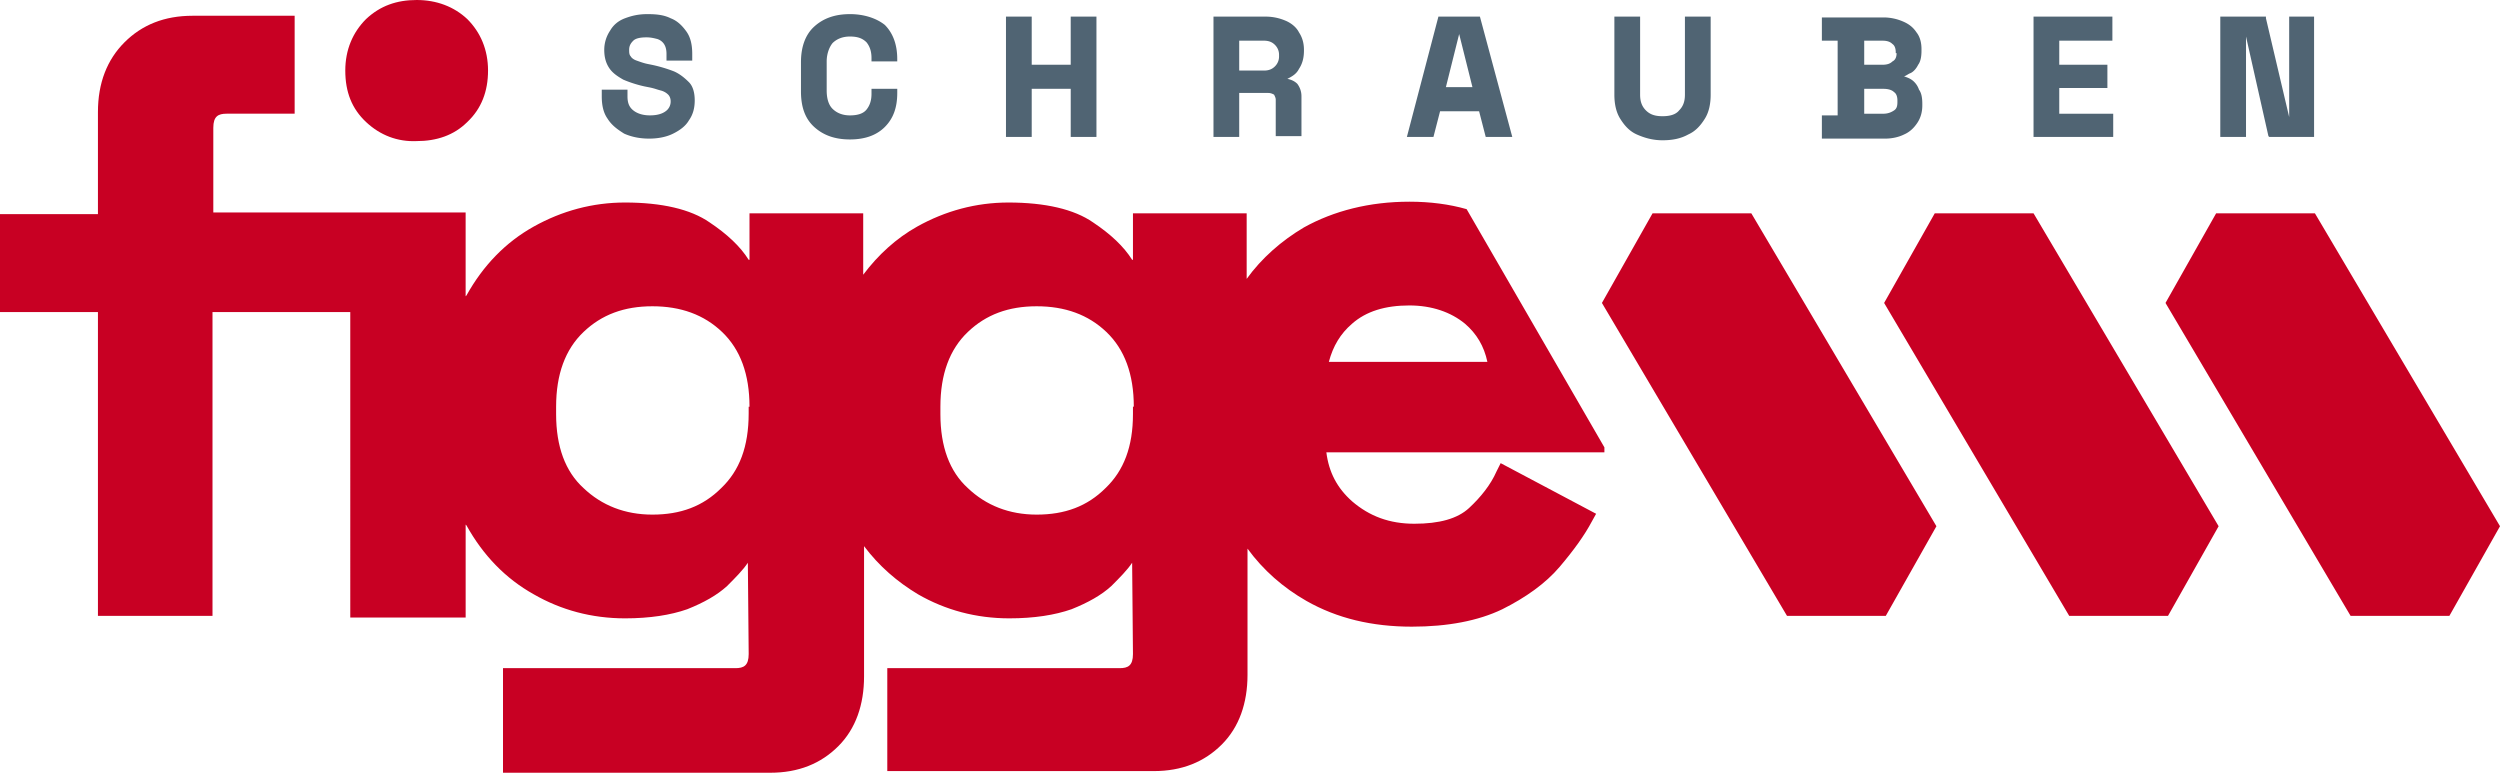 <svg width="200" height="62" fill="none" xmlns="http://www.w3.org/2000/svg"><path d="M29.283 9.761c-1.129-1.062-1.66-2.39-1.66-4.117 0-1.66.597-3.054 1.66-4.117C30.412.465 31.74 0 33.333 0c1.594 0 2.988.531 4.05 1.527 1.063 1.063 1.66 2.457 1.66 4.117 0 1.66-.53 3.055-1.66 4.117-1.062 1.062-2.456 1.527-4.05 1.527-1.527.067-2.921-.465-4.05-1.527zm99.137 26.428h-22.311c.199 1.593.863 2.855 2.058 3.917 1.395 1.195 2.988 1.793 4.98 1.793 1.992 0 3.453-.398 4.383-1.262.929-.863 1.726-1.859 2.191-2.921l.332-.664 7.636 4.05-.332.598c-.597 1.129-1.461 2.324-2.589 3.652-1.129 1.328-2.723 2.457-4.582 3.386-1.926.93-4.383 1.395-7.238 1.395-3.187 0-5.976-.664-8.433-2.059-1.859-1.062-3.453-2.456-4.714-4.183v10.093c0 2.258-.664 4.183-2.059 5.578-1.394 1.394-3.187 2.125-5.445 2.125H70.983v-8.234h18.592c.664 0 1.062-.2 1.062-1.129l-.066-7.304c-.398.597-.996 1.195-1.66 1.86-.797.73-1.86 1.327-3.187 1.858-1.328.465-2.988.73-4.98.73-2.656 0-5.113-.663-7.304-1.925-1.66-.996-3.121-2.258-4.316-3.851v10.425c0 2.258-.664 4.183-2.059 5.578-1.394 1.394-3.187 2.124-5.445 2.124H40.24v-8.366h18.592c.664 0 1.063-.2 1.063-1.129l-.067-7.304c-.398.597-.996 1.195-1.66 1.86-.797.73-1.859 1.327-3.187 1.858-1.328.465-2.988.73-4.98.73-2.656 0-5.113-.663-7.304-1.925-2.258-1.261-4.05-3.12-5.379-5.511l-.066-.066v7.436h-9.23V24.967H17V49.27H7.835V24.967H0v-7.835h7.835V8.963c0-2.324.73-4.183 2.125-5.578 1.395-1.394 3.187-2.124 5.445-2.124h8.167v7.835h-5.444c-.665 0-1.063.2-1.063 1.129v6.773h20.186v6.706l.066-.066c1.328-2.39 3.121-4.25 5.379-5.511 2.258-1.262 4.714-1.926 7.304-1.926 2.922 0 5.246.531 6.773 1.593 1.394.93 2.457 1.926 3.12 2.988h.067v-3.718h9.097v4.914c1.195-1.594 2.656-2.922 4.316-3.851 2.258-1.262 4.715-1.926 7.304-1.926 2.922 0 5.246.531 6.773 1.593 1.395.93 2.457 1.926 3.121 2.988h.066v-3.718h9.097v5.246c1.196-1.66 2.789-3.055 4.582-4.117 2.391-1.328 5.246-2.058 8.433-2.058 1.66 0 3.187.199 4.582.597l11.022 19.057v.399h.067zm-68.46-3.653c0-2.59-.73-4.581-2.191-5.976-1.46-1.394-3.32-2.058-5.578-2.058-2.257 0-4.05.664-5.511 2.058-1.46 1.395-2.191 3.387-2.191 5.976v.598c0 2.59.73 4.582 2.19 5.91 1.462 1.394 3.321 2.125 5.512 2.125 2.258 0 4.05-.664 5.511-2.125 1.461-1.395 2.192-3.32 2.192-5.976v-.532h.066zm30.744 0c0-2.59-.73-4.581-2.191-5.976-1.461-1.394-3.32-2.058-5.578-2.058-2.258 0-4.05.664-5.511 2.058-1.461 1.395-2.192 3.387-2.192 5.976v.598c0 2.59.73 4.582 2.192 5.91 1.46 1.394 3.32 2.125 5.51 2.125 2.259 0 4.051-.664 5.512-2.125 1.461-1.395 2.191-3.32 2.191-5.91v-.598h.067zm28.287-3.585c-.266-1.262-.864-2.258-1.793-3.055-1.129-.93-2.656-1.46-4.449-1.46-1.926 0-3.453.464-4.582 1.46-.929.797-1.527 1.793-1.859 3.055h12.683zm13.214-11.886l-4.051 7.171 14.807 25.034h7.902l4.051-7.172-14.808-25.033h-7.901zm22.576 0l-4.051 7.171 14.808 25.034h7.902l4.05-7.172-14.807-25.033h-7.902zm22.51 0l-4.051 7.171 14.808 25.034h7.902l4.05-7.172-14.807-25.033h-7.902z" fill="#C80023"/><path fill-rule="evenodd" clip-rule="evenodd" d="M53.918 5.71a11.459 11.459 0 00-1.793-.53l-.332-.067c-.258-.052-.515-.143-.71-.212l-.153-.054c-.2-.066-.399-.199-.465-.332-.133-.133-.133-.332-.133-.531 0-.332.133-.531.332-.73.2-.2.598-.266 1.063-.266.332 0 .597.066.863.133.199.066.398.199.53.398.134.2.2.465.2.797v.531h2.059v-.531c0-.73-.133-1.328-.465-1.793-.332-.465-.73-.863-1.262-1.062-.531-.266-1.129-.332-1.86-.332-.73 0-1.26.133-1.792.332-.531.199-.93.531-1.195.996a2.77 2.77 0 00-.465 1.527c0 .598.133 1.062.398 1.46.266.4.665.665 1.13.93.464.2 1.062.399 1.66.532l.331.066a5.1 5.1 0 01.697.179c.108.033.208.064.3.087.265.066.464.199.597.332.133.132.2.332.2.53a.946.946 0 01-.4.798c-.265.199-.663.332-1.26.332-.532 0-.997-.133-1.329-.399-.332-.265-.465-.597-.465-1.129v-.53h-2.058v.53c0 .73.133 1.329.465 1.793.332.532.797.864 1.328 1.196.597.265 1.261.398 1.992.398.73 0 1.394-.133 1.925-.399.532-.265.996-.597 1.262-1.062.332-.465.465-.996.465-1.594 0-.597-.133-1.128-.465-1.46-.332-.332-.73-.664-1.195-.864zm14.077-4.58c-1.195 0-2.125.332-2.856.996-.73.664-1.062 1.66-1.062 2.855v2.324c0 1.262.332 2.191 1.063 2.855.73.664 1.66.996 2.855.996s2.125-.332 2.789-.996c.664-.664.996-1.527.996-2.722v-.332h-2.06v.398c0 .531-.133.93-.398 1.262-.266.332-.73.465-1.328.465-.598 0-1.063-.2-1.395-.531-.332-.332-.464-.864-.464-1.461V4.914c0-.598.199-1.13.464-1.461.332-.332.797-.531 1.395-.531.597 0 .996.132 1.328.464.265.332.398.73.398 1.262v.266h2.059v-.2c0-1.128-.332-2.058-.996-2.722-.664-.531-1.66-.863-2.79-.863zm14.542 4.05h3.12V1.328h2.059v9.628h-2.058V7.105h-3.121v3.851h-2.059V1.328h2.059v3.851zm20.318-3.519a4.008 4.008 0 00-1.593-.332h-4.183v9.628h2.058v-3.52h2.324c.199 0 .332.067.465.134.066.132.133.265.133.398v2.922h2.058V7.702c0-.398-.133-.73-.332-.996-.199-.199-.465-.332-.797-.398.399-.2.731-.398.93-.797.265-.398.398-.863.398-1.46v-.067c0-.531-.133-.996-.398-1.394-.199-.399-.598-.73-1.063-.93zm-3.718 1.594h1.992c.398 0 .664.132.863.332.199.199.332.464.332.796v.133a1.1 1.1 0 01-.332.797c-.199.2-.465.332-.863.332h-1.992v-2.39zm13.413 7.702l2.523-9.628h3.32l2.59 9.628h-2.125l-.531-2.058h-3.121l-.531 2.058h-2.125zm3.121-3.984h2.125l-1.063-4.25-1.062 4.25zm19.123.598c0 .53-.133.93-.465 1.261-.265.332-.73.465-1.328.465-.597 0-.996-.133-1.328-.465-.332-.332-.464-.73-.464-1.261V1.328h-2.059V7.57c0 .73.133 1.394.465 1.925.332.532.73.996 1.328 1.262.598.266 1.262.465 2.058.465.797 0 1.461-.133 2.059-.465.597-.266.996-.73 1.328-1.262.332-.53.465-1.195.465-1.925V1.328h-2.059V7.57zm17.53-1.461c.199.066.399.133.598.265.199.133.465.399.597.797.2.266.266.664.266 1.13v.132c0 .531-.133.996-.398 1.394-.266.399-.598.73-1.063.93-.398.2-.929.332-1.527.332h-5.047V9.23h1.262V3.255h-1.262v-1.86h4.981a3.94 3.94 0 011.527.332c.465.2.797.465 1.062.864.266.332.399.796.399 1.328v.132c0 .465-.067.864-.266 1.13-.133.265-.332.53-.598.663-.099.033-.182.083-.265.133-.083.05-.166.1-.266.133zm-1.66.996h-1.527v1.992h1.527c.399 0 .664-.133.863-.266.2-.132.266-.332.266-.664v-.132c0-.266-.066-.532-.266-.665-.199-.199-.531-.265-.863-.265zm.731-2.191c.265-.133.332-.399.332-.664h-.067v-.067c0-.265-.066-.531-.265-.664-.2-.199-.465-.265-.797-.265h-1.461V5.18h1.461c.332 0 .597-.066.797-.265zm13.346 2.124h3.851V5.18h-3.851V3.254h4.25V1.328h-6.308v9.628h6.374v-1.86h-4.316V7.039zm18.393 2.325V1.328h1.992v9.628h-3.585l-.067-.066-1.793-7.968v8.034h-2.058V1.328h3.652v.133l1.859 7.902z" fill="#506473"/></svg>